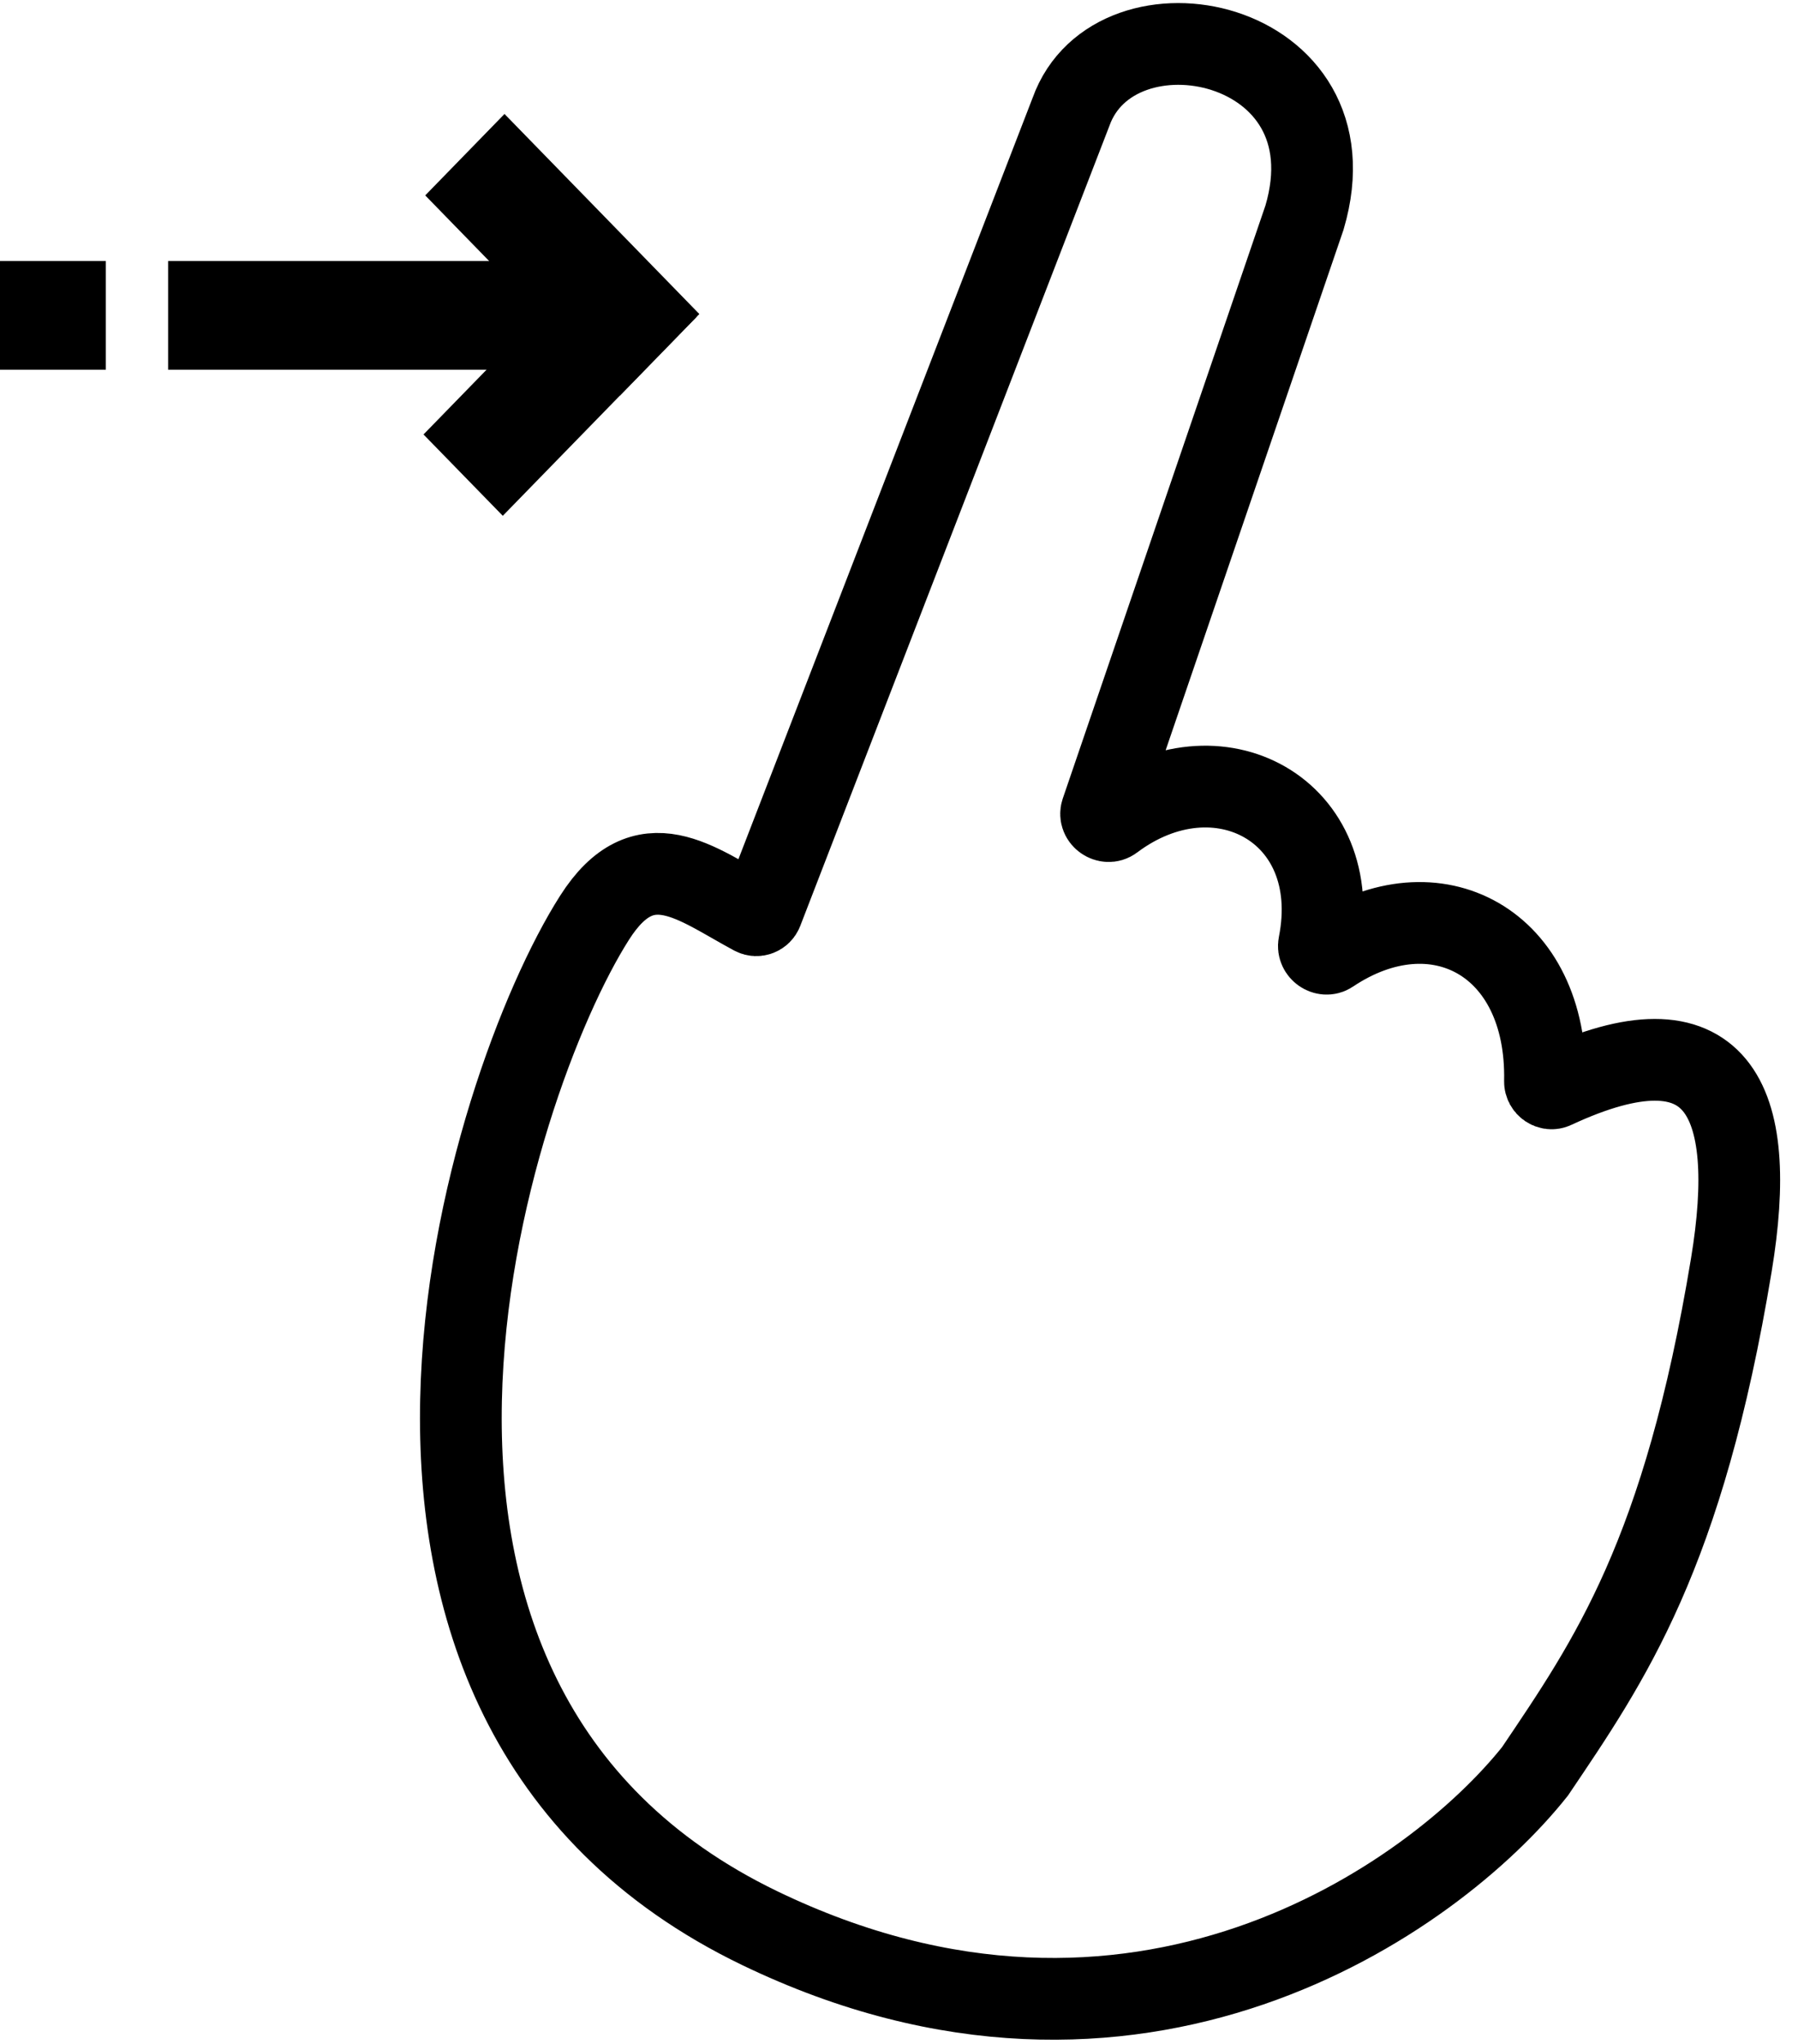 <?xml version="1.0" encoding="UTF-8"?> <svg xmlns="http://www.w3.org/2000/svg" width="22" height="25" viewBox="0 0 22 25" fill="none"><g clip-path="url(#clip0_1158_9063)"><path d="M13.104 1.37L9.325 11.146C9.308 11.188 9.26 11.207 9.22 11.186C8.518 10.81 7.885 10.266 7.275 11.225C5.979 13.258 3.541 20.806 9.294 23.583C13.897 25.804 17.537 23.231 18.782 21.666C19.696 20.311 20.598 19.019 21.184 15.474C21.523 13.428 21.017 12.373 19.017 13.305C18.965 13.33 18.903 13.288 18.904 13.228C18.939 11.523 17.565 10.789 16.277 11.652C16.214 11.694 16.124 11.63 16.139 11.555C16.466 9.907 14.894 9.065 13.614 10.027C13.55 10.075 13.451 10.007 13.477 9.929L15.962 2.66C16.612 0.456 13.64 -0.131 13.104 1.37Z" stroke="black"></path><path d="M7.468 3.192H2.057V4.522H7.468V3.192Z" fill="black"></path><path d="M1.295 3.192H0V4.522H1.295V3.192Z" fill="black"></path><path d="M8.557 3.841L6.173 1.394L5.203 2.39L7.587 4.837L8.557 3.841Z" fill="black"></path><path d="M7.553 2.88L5.182 5.314L6.152 6.309L8.523 3.876L7.553 2.88Z" fill="black"></path></g><defs><clipPath id="clip0_1158_9063"><rect width="22" height="25" fill="white"></rect></clipPath></defs></svg> 